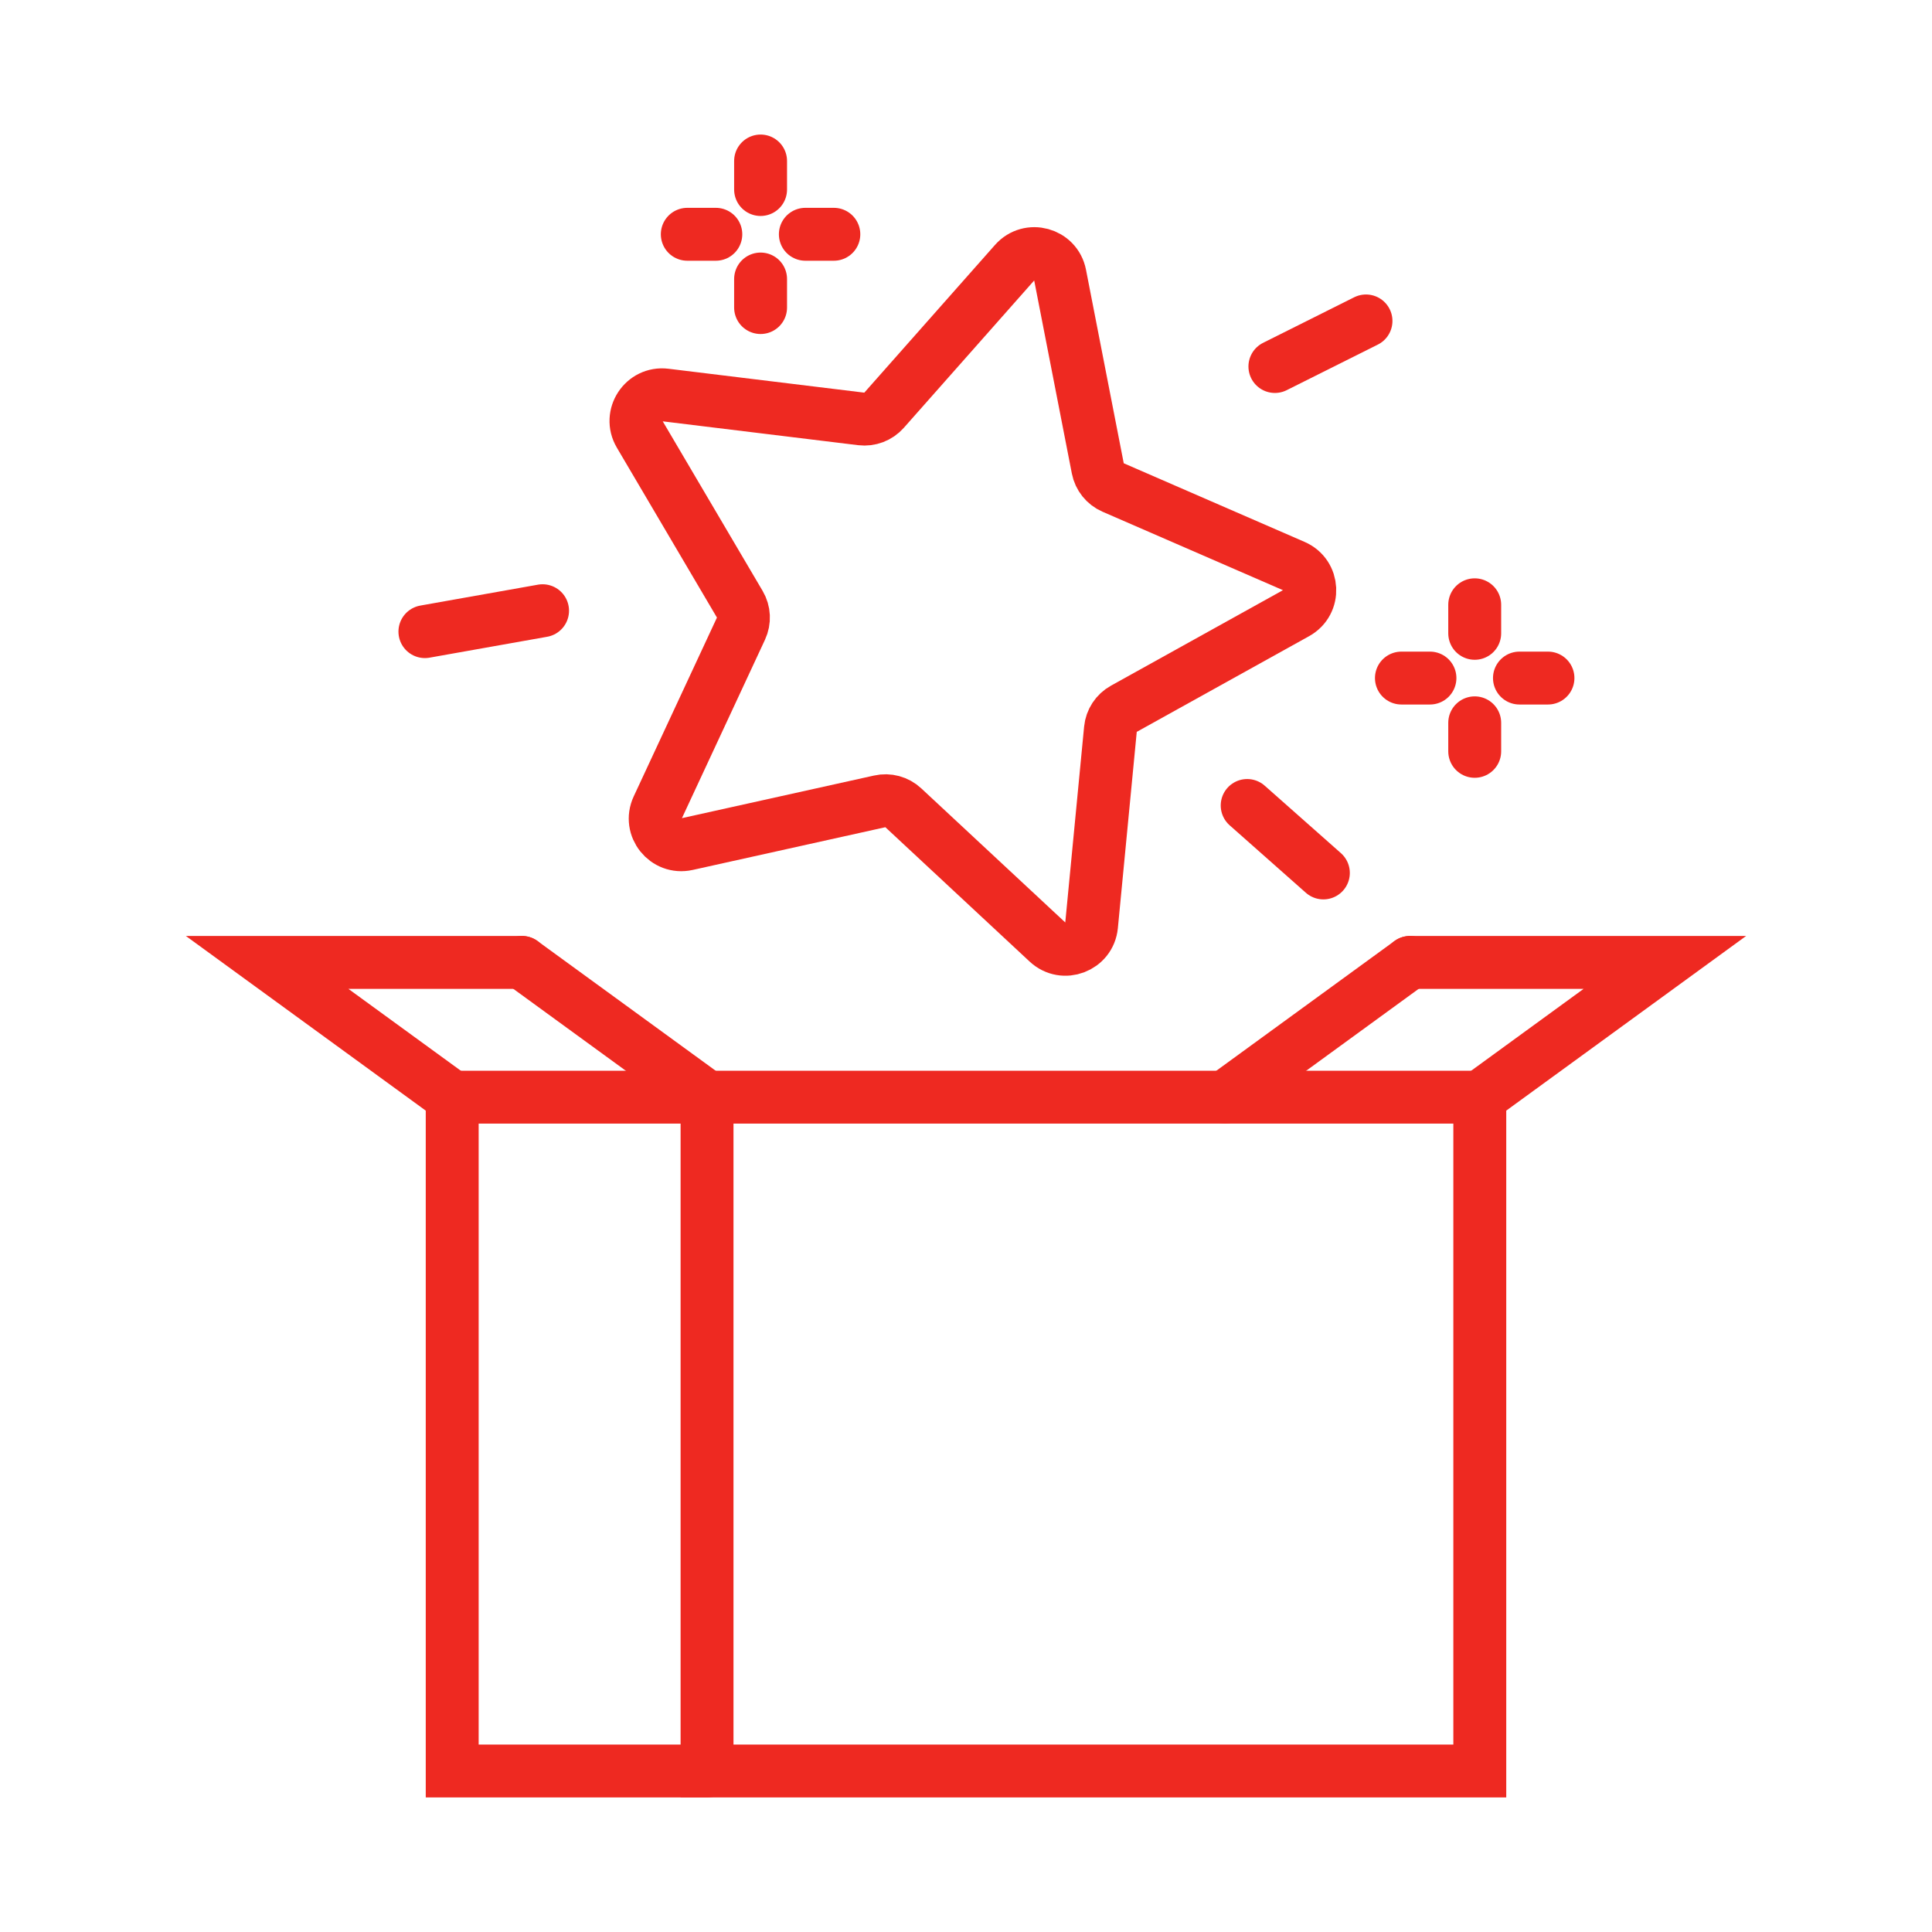 <?xml version="1.0" encoding="utf-8"?>
<!-- Generator: Adobe Illustrator 16.0.0, SVG Export Plug-In . SVG Version: 6.00 Build 0)  -->
<!DOCTYPE svg PUBLIC "-//W3C//DTD SVG 1.1//EN" "http://www.w3.org/Graphics/SVG/1.1/DTD/svg11.dtd">
<svg version="1.1" id="Calque_1" xmlns="http://www.w3.org/2000/svg" xmlns:xlink="http://www.w3.org/1999/xlink" x="0px" y="0px"
	 width="84px" height="84px" viewBox="0 0 84 84" enable-background="new 0 0 84 84" xml:space="preserve">
<g>
	<polygon fill="none" stroke="#EE2921" stroke-width="2.3" stroke-linecap="round" stroke-miterlimit="10" points="30.741,47.703 
		30.741,77 41.656,77 64.339,77 64.339,47.703 	"/>
	<polyline fill="none" stroke="#EE2921" stroke-width="2.3" stroke-linecap="round" stroke-miterlimit="10" points="30.741,47.703 
		19.661,47.703 19.661,77 26.717,77 30.741,77 	"/>
	<polyline fill="none" stroke="#EE2921" stroke-width="2.3" stroke-linecap="round" stroke-miterlimit="10" points="22.694,41.844 
		11.614,41.844 19.661,47.703 	"/>
	
		<line fill="none" stroke="#EE2921" stroke-width="2.3" stroke-linecap="round" stroke-miterlimit="10" x1="22.694" y1="41.844" x2="30.741" y2="47.703"/>
	<polyline fill="none" stroke="#EE2921" stroke-width="2.3" stroke-linecap="round" stroke-miterlimit="10" points="61.306,41.844 
		72.386,41.844 64.339,47.703 	"/>
	
		<line fill="none" stroke="#EE2921" stroke-width="2.3" stroke-linecap="round" stroke-miterlimit="10" x1="61.306" y1="41.844" x2="53.26" y2="47.703"/>
	<path fill="none" stroke="#EE2921" stroke-width="2.3" stroke-linecap="round" stroke-miterlimit="10" d="M39.271,35.118
		l6.281,5.849c0.689,0.642,1.815,0.215,1.906-0.722l0.822-8.543c0.036-0.372,0.253-0.703,0.58-0.884l7.503-4.166
		c0.823-0.458,0.765-1.66-0.099-2.036l-7.87-3.422c-0.343-0.149-0.591-0.458-0.663-0.825l-1.643-8.423
		c-0.18-0.924-1.342-1.241-1.966-0.535l-5.687,6.428c-0.248,0.28-0.618,0.42-0.989,0.375l-8.519-1.04
		c-0.935-0.114-1.595,0.893-1.117,1.705l4.356,7.395c0.19,0.322,0.209,0.717,0.051,1.056l-3.622,7.781
		c-0.397,0.854,0.357,1.793,1.276,1.589l8.378-1.858C38.615,34.759,38.997,34.863,39.271,35.118z"/>
	
		<line fill="none" stroke="#EE2921" stroke-width="2.3" stroke-linecap="round" stroke-miterlimit="10" x1="55.43" y1="15.935" x2="59.391" y2="13.954"/>
	
		<line fill="none" stroke="#EE2921" stroke-width="2.3" stroke-linecap="round" stroke-miterlimit="10" x1="23.59" y1="26.553" x2="18.474" y2="27.462"/>
	
		<line fill="none" stroke="#EE2921" stroke-width="2.3" stroke-linecap="round" stroke-miterlimit="10" x1="54.225" y1="35.021" x2="57.538" y2="37.954"/>
	<g>
		
			<line fill="none" stroke="#EE2921" stroke-width="2.3" stroke-linecap="round" stroke-miterlimit="10" x1="36.254" y1="10.186" x2="35.015" y2="10.186"/>
		
			<line fill="none" stroke="#EE2921" stroke-width="2.3" stroke-linecap="round" stroke-miterlimit="10" x1="31.123" y1="10.186" x2="29.882" y2="10.186"/>
		
			<line fill="none" stroke="#EE2921" stroke-width="2.3" stroke-linecap="round" stroke-miterlimit="10" x1="33.069" y1="7" x2="33.069" y2="8.24"/>
		
			<line fill="none" stroke="#EE2921" stroke-width="2.3" stroke-linecap="round" stroke-miterlimit="10" x1="33.069" y1="12.131" x2="33.069" y2="13.372"/>
	</g>
	<g>
		
			<line fill="none" stroke="#EE2921" stroke-width="2.3" stroke-linecap="round" stroke-miterlimit="10" x1="67.303" y1="29.481" x2="66.063" y2="29.481"/>
		
			<line fill="none" stroke="#EE2921" stroke-width="2.3" stroke-linecap="round" stroke-miterlimit="10" x1="62.172" y1="29.481" x2="60.931" y2="29.481"/>
		
			<line fill="none" stroke="#EE2921" stroke-width="2.3" stroke-linecap="round" stroke-miterlimit="10" x1="64.118" y1="26.295" x2="64.118" y2="27.536"/>
		
			<line fill="none" stroke="#EE2921" stroke-width="2.3" stroke-linecap="round" stroke-miterlimit="10" x1="64.118" y1="31.427" x2="64.118" y2="32.667"/>
	</g>
</g>
</svg>
